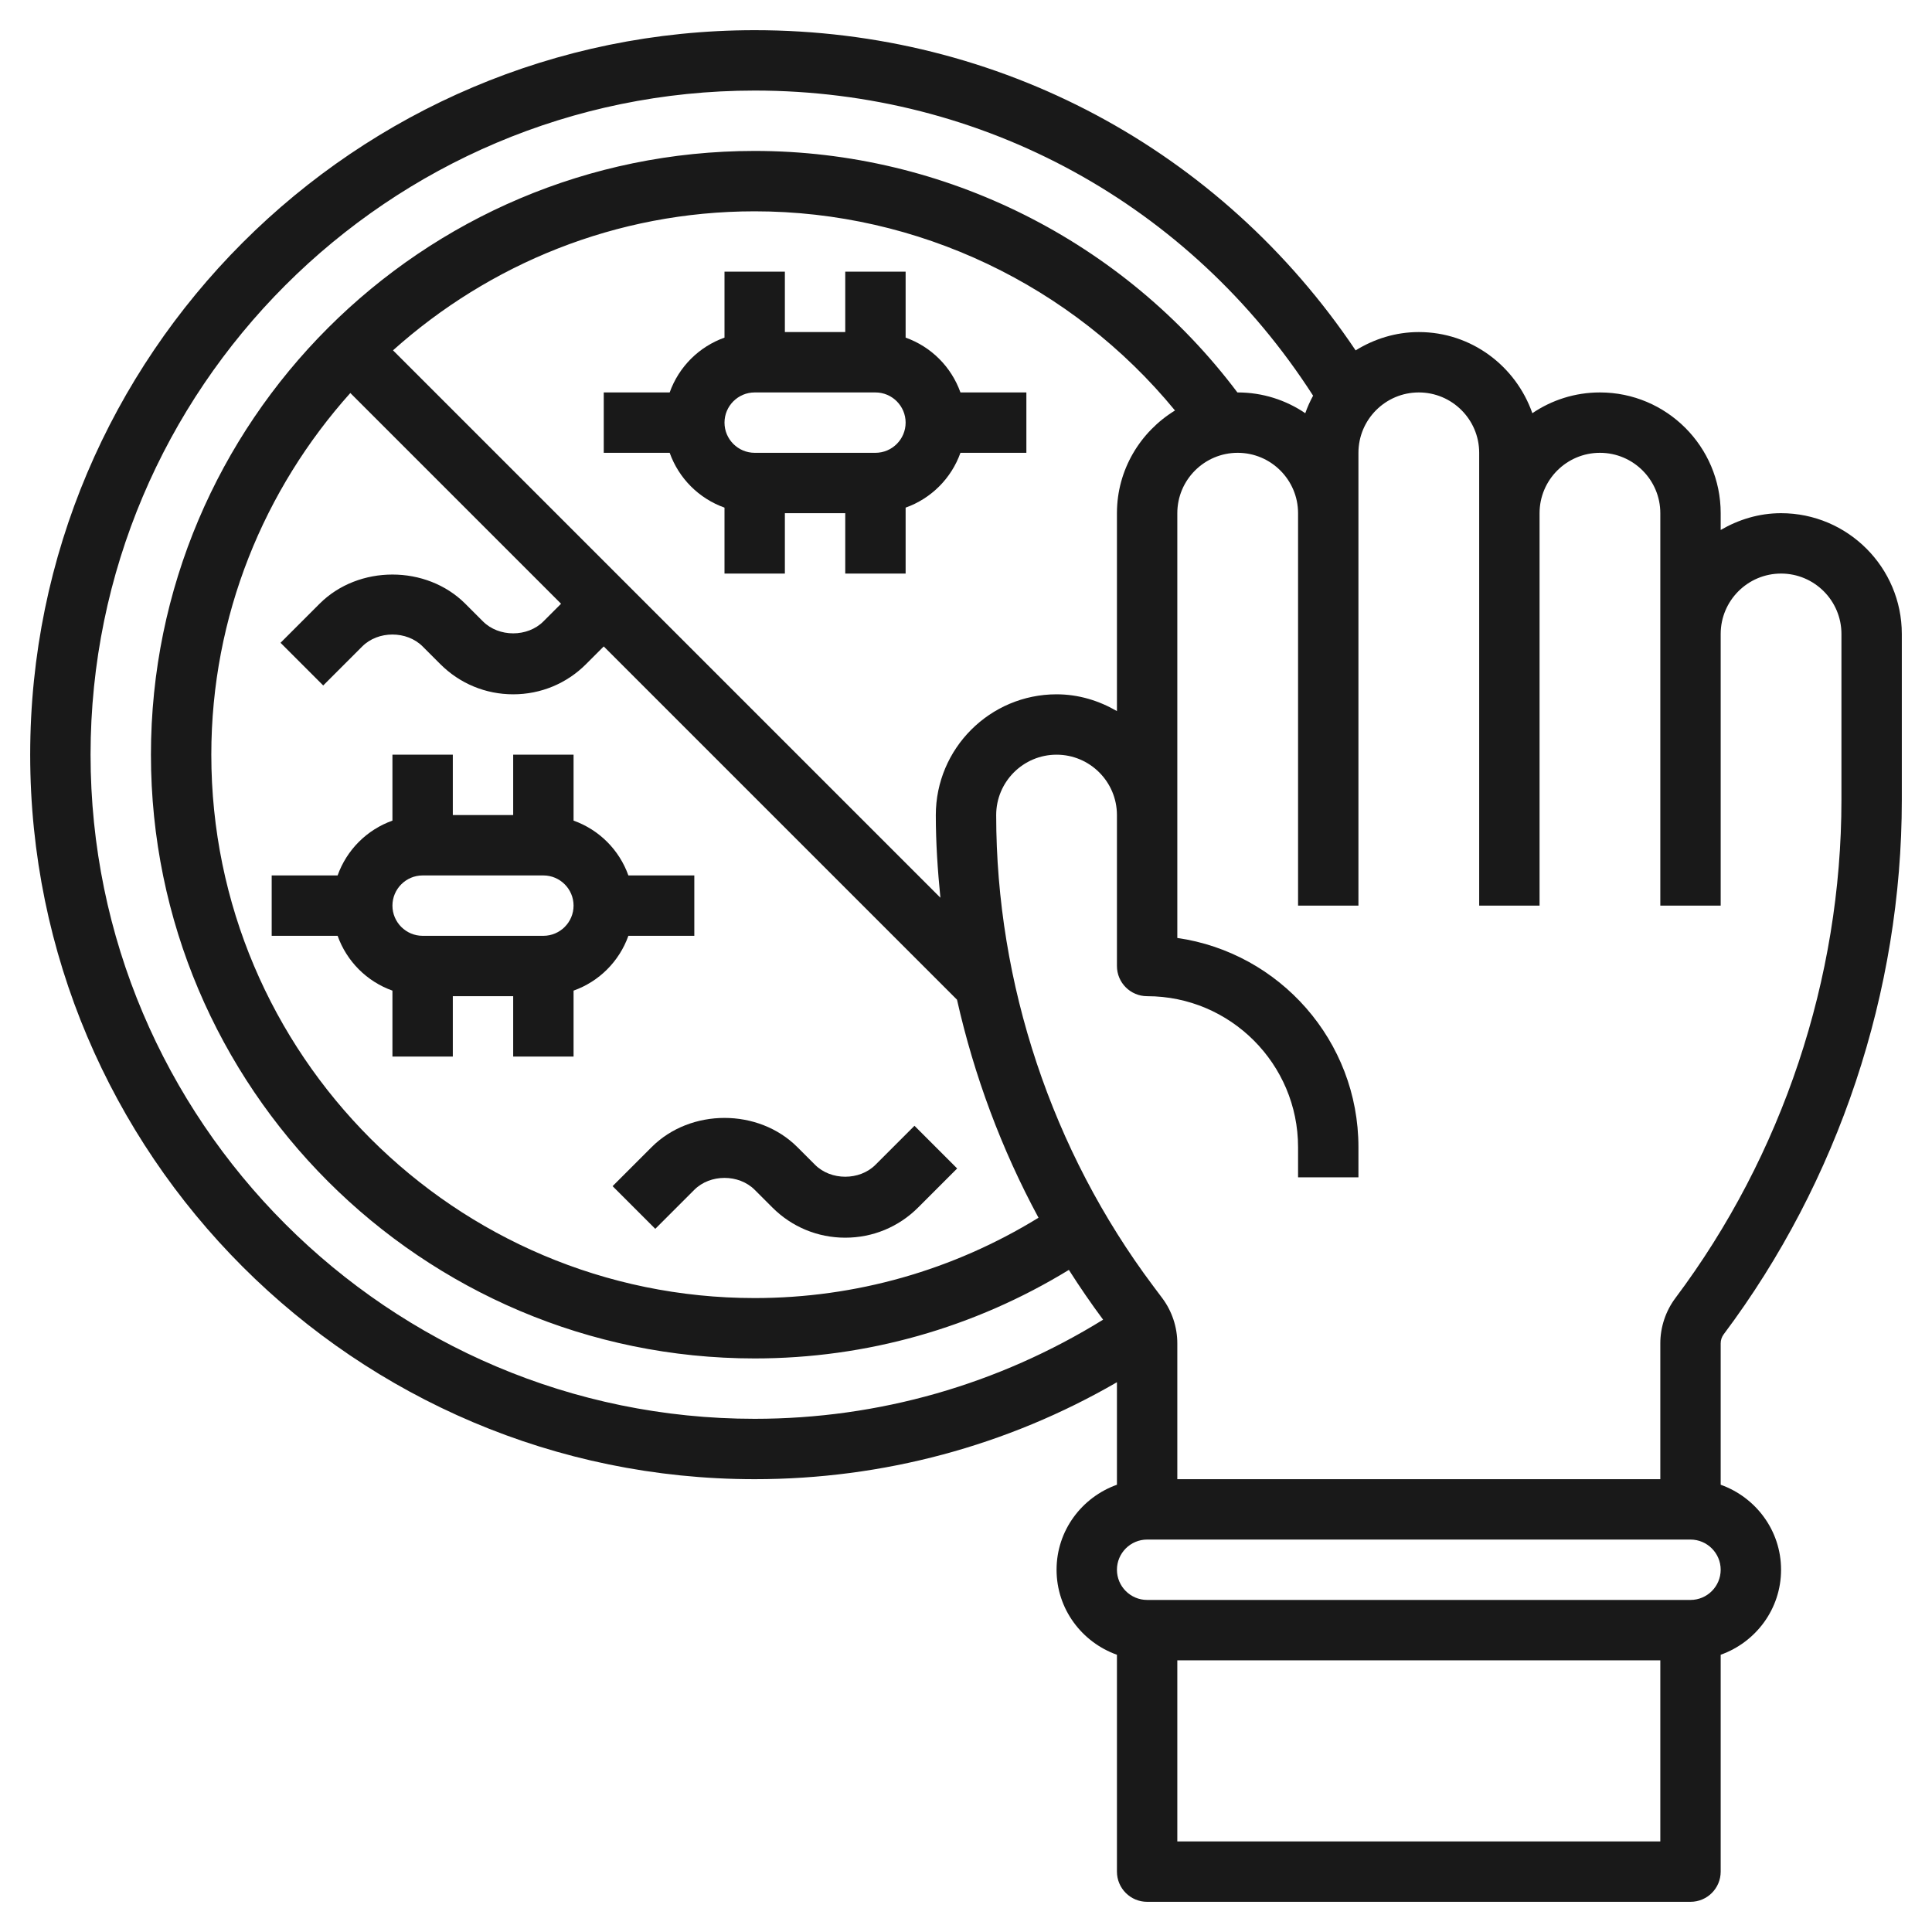 <svg id="Layer_3" enable-background="new 0 0 64 64" height="512" viewBox="0 0 64 64" width="512" xmlns="http://www.w3.org/2000/svg"><g fill="#191919"><path d="m57.1 44.2c3.805-5.073 5.9-11.359 5.9-17.7v-5.5c0-2.206-1.794-4-4-4-.732 0-1.409.212-2 .556v-.556c0-2.206-1.794-4-4-4-.829 0-1.6.254-2.239.688-.547-1.56-2.017-2.688-3.761-2.688-.769 0-1.482.229-2.093.607-4.474-6.66-11.827-10.607-19.907-10.607-13.233 0-24 10.767-24 24s10.767 24 24 24c4.251 0 8.363-1.106 12-3.212v3.396c-1.161.414-2 1.514-2 2.816s.839 2.402 2 2.816v7.184c0 .552.448 1 1 1h18c.552 0 1-.448 1-1v-7.184c1.161-.414 2-1.514 2-2.816s-.839-2.402-2-2.816v-4.684c0-.109.035-.213.1-.3zm-32.1 2.8c-12.131 0-22-9.869-22-22s9.869-22 22-22c7.559 0 14.424 3.771 18.498 10.107-.101.186-.188.378-.259.581-.639-.434-1.41-.688-2.239-.688-.003 0-.006.001-.009.001-3.771-5.017-9.702-8.001-15.991-8.001-11.028 0-20 8.972-20 20s8.972 20 20 20c3.703 0 7.276-1.018 10.408-2.933.358.562.735 1.113 1.134 1.649-3.466 2.143-7.429 3.284-11.542 3.284zm-14.293-24.293 1.293-1.293c.526-.526 1.474-.526 2 0l.586.586c.645.645 1.502 1 2.414 1s1.77-.355 2.414-1l.586-.586 11.702 11.702c.567 2.517 1.473 4.952 2.7 7.223-2.826 1.737-6.054 2.661-9.402 2.661-9.925 0-18-8.075-18-18 0-4.603 1.752-8.795 4.605-11.981l6.981 6.981-.586.586c-.526.526-1.474.526-2 0l-.586-.586c-1.289-1.29-3.539-1.29-4.828 0l-1.293 1.293zm20.293 4.293c0 .916.061 1.829.152 2.738l-18.133-18.133c3.186-2.853 7.378-4.605 11.981-4.605 5.404 0 10.516 2.447 13.923 6.598-1.148.704-1.923 1.96-1.923 3.402v6.556c-.591-.344-1.268-.556-2-.556-2.206 0-4 1.794-4 4zm2 0c0-1.103.897-2 2-2s2 .897 2 2v5c0 .552.448 1 1 1 2.757 0 5 2.243 5 5v1h2v-1c0-3.521-2.612-6.442-6-6.929v-4.071-10c0-1.103.897-2 2-2s2 .897 2 2v13h2v-13-2c0-1.103.897-2 2-2s2 .897 2 2v2 13h2v-13c0-1.103.897-2 2-2s2 .897 2 2v4 9h2v-9c0-1.103.897-2 2-2s2 .897 2 2v5.5c0 5.912-1.953 11.771-5.501 16.501-.322.43-.499.962-.499 1.499v4.5h-16v-4.5c0-.537-.177-1.069-.5-1.5l-.3-.4c-3.353-4.472-5.2-10.012-5.2-15.6zm22 34h-16v-6h16zm1-8h-18c-.551 0-1-.449-1-1s.449-1 1-1h18c.551 0 1 .449 1 1s-.449 1-1 1z"/><path d="m30 11.184v-2.184h-2v2h-2v-2h-2v2.184c-.847.302-1.514.969-1.816 1.816h-2.184v2h2.184c.302.847.969 1.514 1.816 1.816v2.184h2v-2h2v2h2v-2.184c.847-.302 1.514-.969 1.816-1.816h2.184v-2h-2.184c-.302-.847-.969-1.514-1.816-1.816zm-1 3.816h-4c-.551 0-1-.449-1-1s.449-1 1-1h4c.551 0 1 .449 1 1s-.449 1-1 1z"/><path d="m9 31h2.184c.302.847.969 1.514 1.816 1.816v2.184h2v-2h2v2h2v-2.184c.847-.302 1.514-.969 1.816-1.816h2.184v-2h-2.184c-.302-.847-.969-1.514-1.816-1.816v-2.184h-2v2h-2v-2h-2v2.184c-.847.302-1.514.969-1.816 1.816h-2.184zm5-2h4c.551 0 1 .449 1 1s-.449 1-1 1h-4c-.551 0-1-.449-1-1s.449-1 1-1z"/><path d="m20.293 39.293 1.414 1.414 1.293-1.293c.526-.526 1.474-.526 2 0l.586.586c.645.645 1.502 1 2.414 1s1.77-.355 2.414-1l1.293-1.293-1.414-1.414-1.293 1.293c-.526.526-1.474.526-2 0l-.586-.586c-1.289-1.29-3.539-1.29-4.828 0z"/></g></svg>